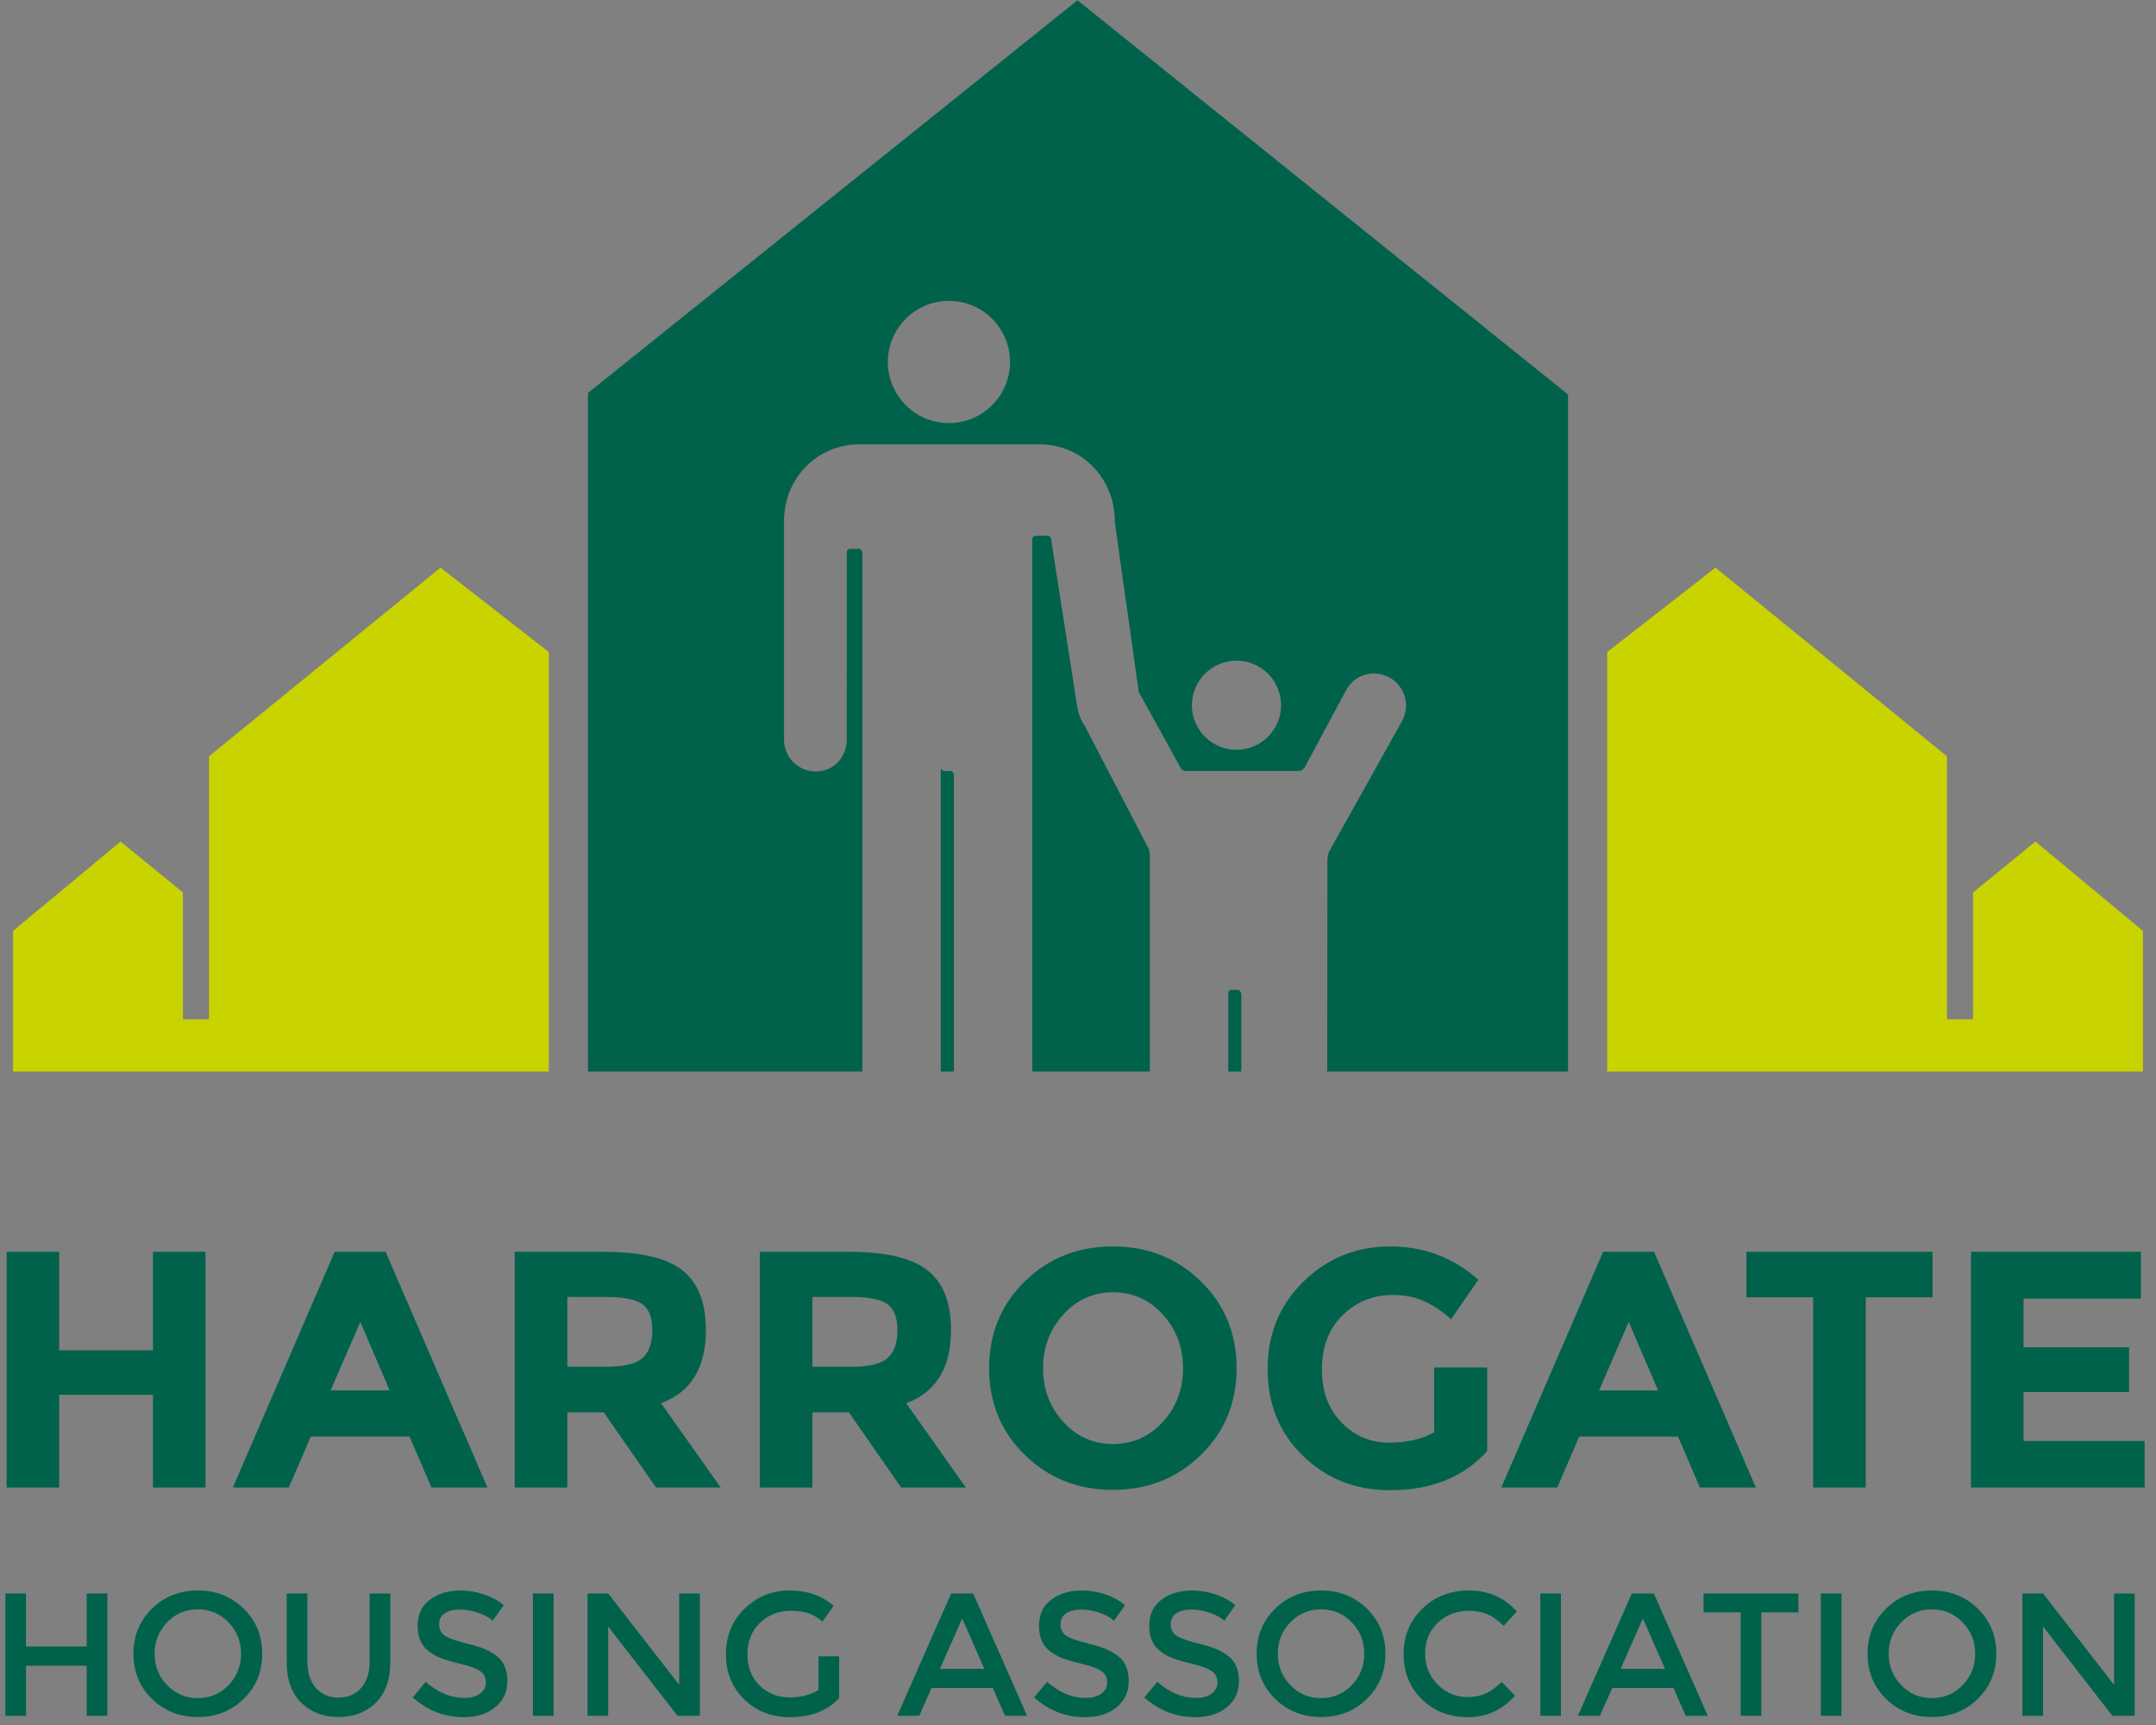 <?xml version="1.0" standalone="no"?>
<!-- Generator: Adobe Fireworks 10, Export SVG Extension by Aaron Beall (http://fireworks.abeall.com) . Version: 0.6.1  -->
<!DOCTYPE svg PUBLIC "-//W3C//DTD SVG 1.1//EN" "http://www.w3.org/Graphics/SVG/1.1/DTD/svg11.dtd">
<svg id="Untitled-Page%201" viewBox="0 0 165 132" style="background-color:#ffffff00" version="1.1"
	xmlns="http://www.w3.org/2000/svg" xmlns:xlink="http://www.w3.org/1999/xlink" xml:space="preserve"
	x="0px" y="0px" width="165px" height="132px"
>
	<rect x="0" y="0" width="165" height="132" fill="#808080" stroke="none"/>
	<g id="Layer%201">
		<path d="M 11.705 95.79 L 15.73 95.79 L 15.73 113.827 L 11.705 113.827 L 11.705 106.731 L 4.531 106.731 L 4.531 113.827 L 0.506 113.827 L 0.506 95.79 L 4.531 95.79 L 4.531 103.325 L 11.705 103.325 L 11.705 95.79 Z" fill="#00624b"/>
		<path d="M 33.019 113.827 L 31.342 109.931 L 23.781 109.931 L 22.104 113.827 L 17.82 113.827 L 25.613 95.79 L 29.51 95.79 L 37.303 113.827 L 33.019 113.827 ZM 27.574 101.157 L 25.304 106.395 L 29.819 106.395 L 27.574 101.157 Z" fill="#00624b"/>
		<path d="M 54.023 101.776 C 54.023 104.667 52.879 106.534 50.591 107.376 L 55.158 113.827 L 50.204 113.827 L 46.204 108.073 L 43.417 108.073 L 43.417 113.827 L 39.392 113.827 L 39.392 95.79 L 46.23 95.79 C 49.034 95.79 51.033 96.264 52.23 97.21 C 53.425 98.155 54.023 99.679 54.023 101.776 ZM 49.172 103.919 C 49.671 103.472 49.92 102.762 49.92 101.79 C 49.92 100.817 49.662 100.151 49.145 99.79 C 48.63 99.429 47.727 99.248 46.437 99.248 L 43.417 99.248 L 43.417 104.589 L 46.359 104.589 C 47.735 104.589 48.673 104.366 49.172 103.919 Z" fill="#00624b"/>
		<path d="M 72.782 101.776 C 72.782 104.667 71.639 106.534 69.351 107.376 L 73.918 113.827 L 68.964 113.827 L 64.964 108.073 L 62.177 108.073 L 62.177 113.827 L 58.151 113.827 L 58.151 95.79 L 64.99 95.79 C 67.794 95.79 69.793 96.264 70.989 97.21 C 72.185 98.155 72.782 99.679 72.782 101.776 ZM 67.932 103.919 C 68.431 103.472 68.68 102.762 68.68 101.79 C 68.68 100.817 68.422 100.151 67.905 99.79 C 67.39 99.429 66.486 99.248 65.196 99.248 L 62.177 99.248 L 62.177 104.589 L 65.119 104.589 C 66.495 104.589 67.433 104.366 67.932 103.919 Z" fill="#00624b"/>
		<path d="M 91.903 111.337 C 90.08 113.118 87.835 114.008 85.169 114.008 C 82.502 114.008 80.257 113.118 78.434 111.337 C 76.61 109.557 75.698 107.342 75.698 104.692 C 75.698 102.044 76.61 99.829 78.434 98.048 C 80.257 96.268 82.502 95.378 85.169 95.378 C 87.835 95.378 90.08 96.268 91.903 98.048 C 93.727 99.829 94.639 102.044 94.639 104.692 C 94.639 107.342 93.727 109.557 91.903 111.337 ZM 90.536 104.706 C 90.536 103.097 90.019 101.726 88.988 100.59 C 87.956 99.454 86.686 98.887 85.182 98.887 C 83.676 98.887 82.408 99.454 81.376 100.59 C 80.344 101.726 79.827 103.097 79.827 104.706 C 79.827 106.314 80.344 107.682 81.376 108.808 C 82.408 109.935 83.676 110.499 85.182 110.499 C 86.686 110.499 87.956 109.935 88.988 108.808 C 90.019 107.682 90.536 106.314 90.536 104.706 Z" fill="#00624b"/>
		<path d="M 109.76 104.642 L 113.811 104.642 L 113.811 111.04 C 112.022 113.036 109.544 114.034 106.379 114.034 C 103.73 114.034 101.506 113.156 99.709 111.401 C 97.911 109.647 97.012 107.433 97.012 104.757 C 97.012 102.082 97.929 99.851 99.761 98.061 C 101.593 96.272 103.803 95.378 106.392 95.378 C 108.981 95.378 111.231 96.23 113.14 97.932 L 111.05 100.95 C 110.241 100.245 109.497 99.76 108.817 99.493 C 108.138 99.227 107.402 99.093 106.611 99.093 C 105.08 99.093 103.79 99.614 102.74 100.654 C 101.691 101.695 101.167 103.067 101.167 104.77 C 101.167 106.474 101.67 107.837 102.676 108.86 C 103.683 109.884 104.883 110.395 106.275 110.395 C 107.669 110.395 108.83 110.129 109.76 109.595 L 109.76 104.642 Z" fill="#00624b"/>
		<path d="M 130.094 113.827 L 128.417 109.931 L 120.856 109.931 L 119.179 113.827 L 114.895 113.827 L 122.689 95.79 L 126.585 95.79 L 134.378 113.827 L 130.094 113.827 ZM 124.649 101.157 L 122.379 106.395 L 126.894 106.395 L 124.649 101.157 Z" fill="#00624b"/>
		<path d="M 142.789 99.273 L 142.789 113.827 L 138.764 113.827 L 138.764 99.273 L 133.654 99.273 L 133.654 95.79 L 147.898 95.79 L 147.898 99.273 L 142.789 99.273 Z" fill="#00624b"/>
		<path d="M 163.845 95.79 L 163.845 99.377 L 154.864 99.377 L 154.864 103.093 L 162.941 103.093 L 162.941 106.524 L 154.864 106.524 L 154.864 110.267 L 164.128 110.267 L 164.128 113.827 L 150.839 113.827 L 150.839 95.79 L 163.845 95.79 Z" fill="#00624b"/>
		<path d="M 0.409 131.295 L 0.409 121.935 L 1.989 121.935 L 1.989 125.991 L 6.637 125.991 L 6.637 121.935 L 8.217 121.935 L 8.217 131.295 L 6.637 131.295 L 6.637 127.465 L 1.989 127.465 L 1.989 131.295 L 0.409 131.295 Z" fill="#00624b"/>
		<path d="M 18.648 130.003 C 17.702 130.927 16.533 131.389 15.141 131.389 C 13.747 131.389 12.578 130.927 11.632 130.003 C 10.685 129.079 10.212 127.927 10.212 126.548 C 10.212 125.168 10.685 124.017 11.632 123.093 C 12.578 122.169 13.747 121.706 15.141 121.706 C 16.533 121.706 17.702 122.169 18.648 123.093 C 19.595 124.017 20.068 125.168 20.068 126.548 C 20.068 127.927 19.595 129.079 18.648 130.003 ZM 17.49 124.144 C 16.852 123.483 16.068 123.153 15.141 123.153 C 14.212 123.153 13.428 123.483 12.79 124.144 C 12.151 124.805 11.832 125.606 11.832 126.548 C 11.832 127.489 12.151 128.29 12.79 128.951 C 13.428 129.612 14.212 129.942 15.141 129.942 C 16.068 129.942 16.852 129.612 17.49 128.951 C 18.129 128.29 18.448 127.489 18.448 126.548 C 18.448 125.606 18.129 124.805 17.49 124.144 Z" fill="#00624b"/>
		<path d="M 24.166 129.152 C 24.595 129.652 25.175 129.902 25.907 129.902 C 26.639 129.902 27.22 129.652 27.648 129.152 C 28.076 128.652 28.291 127.974 28.291 127.116 L 28.291 121.935 L 29.871 121.935 L 29.871 127.184 C 29.871 128.532 29.501 129.569 28.76 130.298 C 28.019 131.024 27.067 131.389 25.907 131.389 C 24.746 131.389 23.796 131.024 23.055 130.298 C 22.314 129.569 21.943 128.532 21.943 127.184 L 21.943 121.935 L 23.523 121.935 L 23.523 127.116 C 23.523 127.974 23.737 128.652 24.166 129.152 Z" fill="#00624b"/>
		<path d="M 35.182 123.166 C 34.722 123.166 34.344 123.26 34.05 123.447 C 33.755 123.635 33.607 123.919 33.607 124.298 C 33.607 124.677 33.755 124.968 34.05 125.168 C 34.344 125.369 34.972 125.585 35.931 125.817 C 36.891 126.05 37.614 126.376 38.101 126.796 C 38.587 127.215 38.83 127.833 38.83 128.649 C 38.83 129.467 38.523 130.13 37.906 130.639 C 37.29 131.148 36.482 131.401 35.482 131.401 C 34.019 131.401 32.719 130.898 31.586 129.889 L 32.576 128.696 C 33.523 129.519 34.505 129.929 35.523 129.929 C 36.031 129.929 36.435 129.819 36.734 129.601 C 37.033 129.382 37.184 129.092 37.184 128.731 C 37.184 128.368 37.043 128.087 36.762 127.887 C 36.48 127.686 35.996 127.503 35.309 127.337 C 34.621 127.173 34.099 127.02 33.741 126.882 C 33.385 126.744 33.067 126.564 32.791 126.34 C 32.237 125.921 31.961 125.277 31.961 124.411 C 31.961 123.546 32.275 122.878 32.904 122.409 C 33.534 121.94 34.312 121.706 35.241 121.706 C 35.84 121.706 36.434 121.805 37.023 122.001 C 37.612 122.197 38.121 122.474 38.549 122.831 L 37.706 124.022 C 37.429 123.773 37.054 123.567 36.581 123.407 C 36.107 123.247 35.641 123.166 35.182 123.166 Z" fill="#00624b"/>
		<path d="M 40.785 121.935 L 42.365 121.935 L 42.365 131.295 L 40.785 131.295 L 40.785 121.935 Z" fill="#00624b"/>
		<path d="M 51.98 121.935 L 53.56 121.935 L 53.56 131.295 L 51.847 131.295 L 46.543 124.465 L 46.543 131.295 L 44.963 131.295 L 44.963 121.935 L 46.543 121.935 L 51.98 128.925 L 51.98 121.935 Z" fill="#00624b"/>
		<path d="M 62.64 126.741 L 64.221 126.741 L 64.221 129.942 C 63.337 130.915 62.073 131.401 60.431 131.401 C 59.047 131.401 57.888 130.946 56.955 130.036 C 56.023 129.126 55.556 127.974 55.556 126.581 C 55.556 125.189 56.031 124.028 56.982 123.099 C 57.933 122.171 59.082 121.706 60.431 121.706 C 61.778 121.706 62.898 122.099 63.792 122.885 L 62.948 124.09 C 62.582 123.778 62.214 123.561 61.843 123.44 C 61.473 123.319 61.042 123.26 60.551 123.26 C 59.605 123.26 58.81 123.565 58.167 124.177 C 57.524 124.788 57.203 125.593 57.203 126.588 C 57.203 127.583 57.516 128.382 58.141 128.985 C 58.766 129.587 59.522 129.889 60.41 129.889 C 61.299 129.889 62.042 129.696 62.64 129.314 L 62.64 126.741 Z" fill="#00624b"/>
		<path d="M 71.291 129.165 L 70.353 131.295 L 68.666 131.295 L 72.791 121.935 L 74.478 121.935 L 78.603 131.295 L 76.915 131.295 L 75.978 129.165 L 71.291 129.165 ZM 75.335 127.706 L 73.635 123.849 L 71.934 127.706 L 75.335 127.706 Z" fill="#00624b"/>
		<path d="M 82.734 123.166 C 82.274 123.166 81.897 123.26 81.603 123.447 C 81.308 123.635 81.16 123.919 81.16 124.298 C 81.16 124.677 81.308 124.968 81.603 125.168 C 81.897 125.369 82.524 125.585 83.483 125.817 C 84.443 126.05 85.167 126.376 85.653 126.796 C 86.14 127.215 86.383 127.833 86.383 128.649 C 86.383 129.467 86.075 130.13 85.459 130.639 C 84.843 131.148 84.035 131.401 83.035 131.401 C 81.571 131.401 80.272 130.898 79.139 129.889 L 80.129 128.696 C 81.075 129.519 82.058 129.929 83.075 129.929 C 83.584 129.929 83.988 129.819 84.287 129.601 C 84.586 129.382 84.736 129.092 84.736 128.731 C 84.736 128.368 84.596 128.087 84.314 127.887 C 84.033 127.686 83.549 127.503 82.861 127.337 C 82.174 127.173 81.651 127.02 81.294 126.882 C 80.938 126.744 80.62 126.564 80.344 126.34 C 79.79 125.921 79.514 125.277 79.514 124.411 C 79.514 123.546 79.828 122.878 80.457 122.409 C 81.087 121.94 81.865 121.706 82.794 121.706 C 83.393 121.706 83.986 121.805 84.575 122.001 C 85.165 122.197 85.674 122.474 86.102 122.831 L 85.259 124.022 C 84.981 123.773 84.606 123.567 84.134 123.407 C 83.66 123.247 83.193 123.166 82.734 123.166 Z" fill="#00624b"/>
		<path d="M 91.171 123.166 C 90.711 123.166 90.333 123.26 90.039 123.447 C 89.744 123.635 89.597 123.919 89.597 124.298 C 89.597 124.677 89.744 124.968 90.039 125.168 C 90.333 125.369 90.961 125.585 91.92 125.817 C 92.88 126.05 93.603 126.376 94.09 126.796 C 94.576 127.215 94.819 127.833 94.819 128.649 C 94.819 129.467 94.512 130.13 93.895 130.639 C 93.279 131.148 92.472 131.401 91.472 131.401 C 90.008 131.401 88.708 130.898 87.575 129.889 L 88.565 128.696 C 89.512 129.519 90.494 129.929 91.512 129.929 C 92.02 129.929 92.425 129.819 92.724 129.601 C 93.022 129.382 93.173 129.092 93.173 128.731 C 93.173 128.368 93.032 128.087 92.751 127.887 C 92.47 127.686 91.985 127.503 91.298 127.337 C 90.61 127.173 90.088 127.02 89.731 126.882 C 89.374 126.744 89.057 126.564 88.78 126.34 C 88.227 125.921 87.95 125.277 87.95 124.411 C 87.95 123.546 88.265 122.878 88.894 122.409 C 89.523 121.94 90.302 121.706 91.231 121.706 C 91.829 121.706 92.423 121.805 93.012 122.001 C 93.602 122.197 94.11 122.474 94.538 122.831 L 93.695 124.022 C 93.418 123.773 93.043 123.567 92.57 123.407 C 92.097 123.247 91.63 123.166 91.171 123.166 Z" fill="#00624b"/>
		<path d="M 104.608 130.003 C 103.662 130.927 102.493 131.389 101.101 131.389 C 99.707 131.389 98.538 130.927 97.592 130.003 C 96.645 129.079 96.172 127.927 96.172 126.548 C 96.172 125.168 96.645 124.017 97.592 123.093 C 98.538 122.169 99.707 121.706 101.101 121.706 C 102.493 121.706 103.662 122.169 104.608 123.093 C 105.555 124.017 106.028 125.168 106.028 126.548 C 106.028 127.927 105.555 129.079 104.608 130.003 ZM 103.45 124.144 C 102.812 123.483 102.028 123.153 101.101 123.153 C 100.172 123.153 99.388 123.483 98.75 124.144 C 98.111 124.805 97.792 125.606 97.792 126.548 C 97.792 127.489 98.111 128.29 98.75 128.951 C 99.388 129.612 100.172 129.942 101.101 129.942 C 102.028 129.942 102.812 129.612 103.45 128.951 C 104.089 128.29 104.408 127.489 104.408 126.548 C 104.408 125.606 104.089 124.805 103.45 124.144 Z" fill="#00624b"/>
		<path d="M 112.296 129.862 C 112.84 129.862 113.309 129.77 113.702 129.587 C 114.095 129.405 114.505 129.112 114.934 128.71 L 115.951 129.755 C 114.961 130.852 113.758 131.401 112.343 131.401 C 110.928 131.401 109.753 130.946 108.82 130.036 C 107.888 129.126 107.421 127.974 107.421 126.581 C 107.421 125.189 107.897 124.028 108.848 123.099 C 109.798 122.171 110.999 121.706 112.449 121.706 C 113.9 121.706 115.112 122.242 116.086 123.314 L 115.081 124.411 C 114.635 123.983 114.213 123.685 113.815 123.515 C 113.418 123.345 112.952 123.26 112.416 123.26 C 111.47 123.26 110.675 123.565 110.032 124.177 C 109.39 124.788 109.068 125.569 109.068 126.52 C 109.068 127.472 109.388 128.267 110.025 128.904 C 110.664 129.543 111.421 129.862 112.296 129.862 Z" fill="#00624b"/>
		<path d="M 117.88 121.935 L 119.46 121.935 L 119.46 131.295 L 117.88 131.295 L 117.88 121.935 Z" fill="#00624b"/>
		<path d="M 123.385 129.165 L 122.447 131.295 L 120.76 131.295 L 124.885 121.935 L 126.572 121.935 L 130.696 131.295 L 129.009 131.295 L 128.071 129.165 L 123.385 129.165 ZM 127.429 127.706 L 125.728 123.849 L 124.027 127.706 L 127.429 127.706 Z" fill="#00624b"/>
		<path d="M 134.795 123.38 L 134.795 131.295 L 133.214 131.295 L 133.214 123.38 L 130.375 123.38 L 130.375 121.935 L 137.634 121.935 L 137.634 123.38 L 134.795 123.38 Z" fill="#00624b"/>
		<path d="M 139.348 121.935 L 140.928 121.935 L 140.928 131.295 L 139.348 131.295 L 139.348 121.935 Z" fill="#00624b"/>
		<path d="M 151.359 130.003 C 150.413 130.927 149.244 131.389 147.852 131.389 C 146.458 131.389 145.289 130.927 144.343 130.003 C 143.397 129.079 142.923 127.927 142.923 126.548 C 142.923 125.168 143.397 124.017 144.343 123.093 C 145.289 122.169 146.458 121.706 147.852 121.706 C 149.244 121.706 150.413 122.169 151.359 123.093 C 152.306 124.017 152.779 125.168 152.779 126.548 C 152.779 127.927 152.306 129.079 151.359 130.003 ZM 150.201 124.144 C 149.564 123.483 148.779 123.153 147.852 123.153 C 146.923 123.153 146.139 123.483 145.501 124.144 C 144.862 124.805 144.543 125.606 144.543 126.548 C 144.543 127.489 144.862 128.29 145.501 128.951 C 146.139 129.612 146.923 129.942 147.852 129.942 C 148.779 129.942 149.564 129.612 150.201 128.951 C 150.84 128.29 151.159 127.489 151.159 126.548 C 151.159 125.606 150.84 124.805 150.201 124.144 Z" fill="#00624b"/>
		<path d="M 161.792 121.935 L 163.372 121.935 L 163.372 131.295 L 161.658 131.295 L 156.355 124.465 L 156.355 131.295 L 154.774 131.295 L 154.774 121.935 L 156.355 121.935 L 161.792 128.925 L 161.792 121.935 Z" fill="#00624b"/>
		<path d="M 94.746 75.743 L 94.253 75.743 C 94.113 75.743 94 75.855 94 75.997 L 94 82 L 95 82 L 95 76.096 C 95 75.953 94.886 75.743 94.746 75.743 Z" fill="#00624b"/>
		<path d="M 72.741 59 L 72.261 59 C 72.086 59 72 58.726 72 58.909 L 72 82 L 73 82 L 73 59.354 C 73 59.17 72.915 59 72.741 59 Z" fill="#00624b"/>
		<path d="M 83.003 55.515 C 82.881 55.341 82.779 55.154 82.691 54.948 C 82.68 54.92 82.667 54.89 82.654 54.861 C 82.562 54.618 82.488 54.358 82.443 54.09 L 80.441 41.254 C 80.441 41.114 80.331 41 80.189 41 L 79.254 41 C 79.112 41 79 41.114 79 41.254 L 79 82 L 88 82 L 88 65.457 C 88 65.311 87.945 64.998 87.874 64.883 L 83.003 55.515 Z" fill="#00624b"/>
		<path d="M 82.46 0.022 L 45 30.068 L 45 82 L 66 82 L 66 42.353 C 66 42.212 65.886 42 65.746 42 L 65.06 42 C 64.919 42 64.807 42.114 64.807 42.254 C 64.807 42.254 64.802 56.602 64.801 56.602 C 64.801 57.949 63.782 59.038 62.438 59.038 C 61.094 59.038 60 57.944 60 56.602 L 60 39.898 C 60 36.565 62.57 34 65.773 34 L 79.549 34 C 82.749 34 85.318 36.565 85.318 39.898 C 85.318 40.065 86.686 49.627 87.156 52.977 C 87.677 53.879 90.365 58.785 90.365 58.785 C 90.436 58.905 90.603 59 90.744 59 L 99.283 59 C 99.58 59 99.74 58.91 99.881 58.665 L 102.949 52.944 C 103.152 52.532 103.466 52.138 103.892 51.884 C 105.056 51.19 106.561 51.568 107.252 52.727 C 107.727 53.514 107.706 54.454 107.285 55.197 C 107.219 55.317 101.711 65.18 101.711 65.18 C 101.641 65.3 101.586 65.749 101.586 65.749 C 101.586 65.749 101.582 75.918 101.573 82 L 120 82 L 120 30.181 L 82.46 0.022 ZM 72.622 32.374 C 70.043 32.374 67.948 30.278 67.948 27.698 C 67.948 25.115 70.043 23.024 72.622 23.024 C 75.202 23.024 77.298 25.115 77.298 27.698 C 77.298 30.278 75.202 32.374 72.622 32.374 ZM 94.629 57.374 C 92.746 57.374 91.217 55.85 91.217 53.97 C 91.217 52.086 92.746 50.556 94.629 50.556 C 96.511 50.556 98.041 52.086 98.041 53.97 C 98.041 55.85 96.511 57.374 94.629 57.374 Z" fill="#00624b"/>
		<path d="M 93.067 50.944 L 93.067 50.944 Z" fill="#ffffff"/>
		<path d="M 42 49.894 L 33.713 43.437 L 16 57.87 L 16 78 L 14 78 L 14 68.294 L 9.226 64.395 L 1 71.232 L 1 82 L 6.377 82 L 6.314 82 L 33.647 82 L 33.647 82 L 42 82 L 42 49.894 Z" fill="#c9d300"/>
		<path d="M 123 49.894 L 131.287 43.437 L 149 57.87 L 149 78 L 151 78 L 151 68.294 L 155.774 64.395 L 164 71.232 L 164 82 L 158.623 82 L 158.686 82 L 131.353 82 L 131.353 82 L 123 82 L 123 49.894 Z" fill="#c9d300"/>
	</g>
</svg>